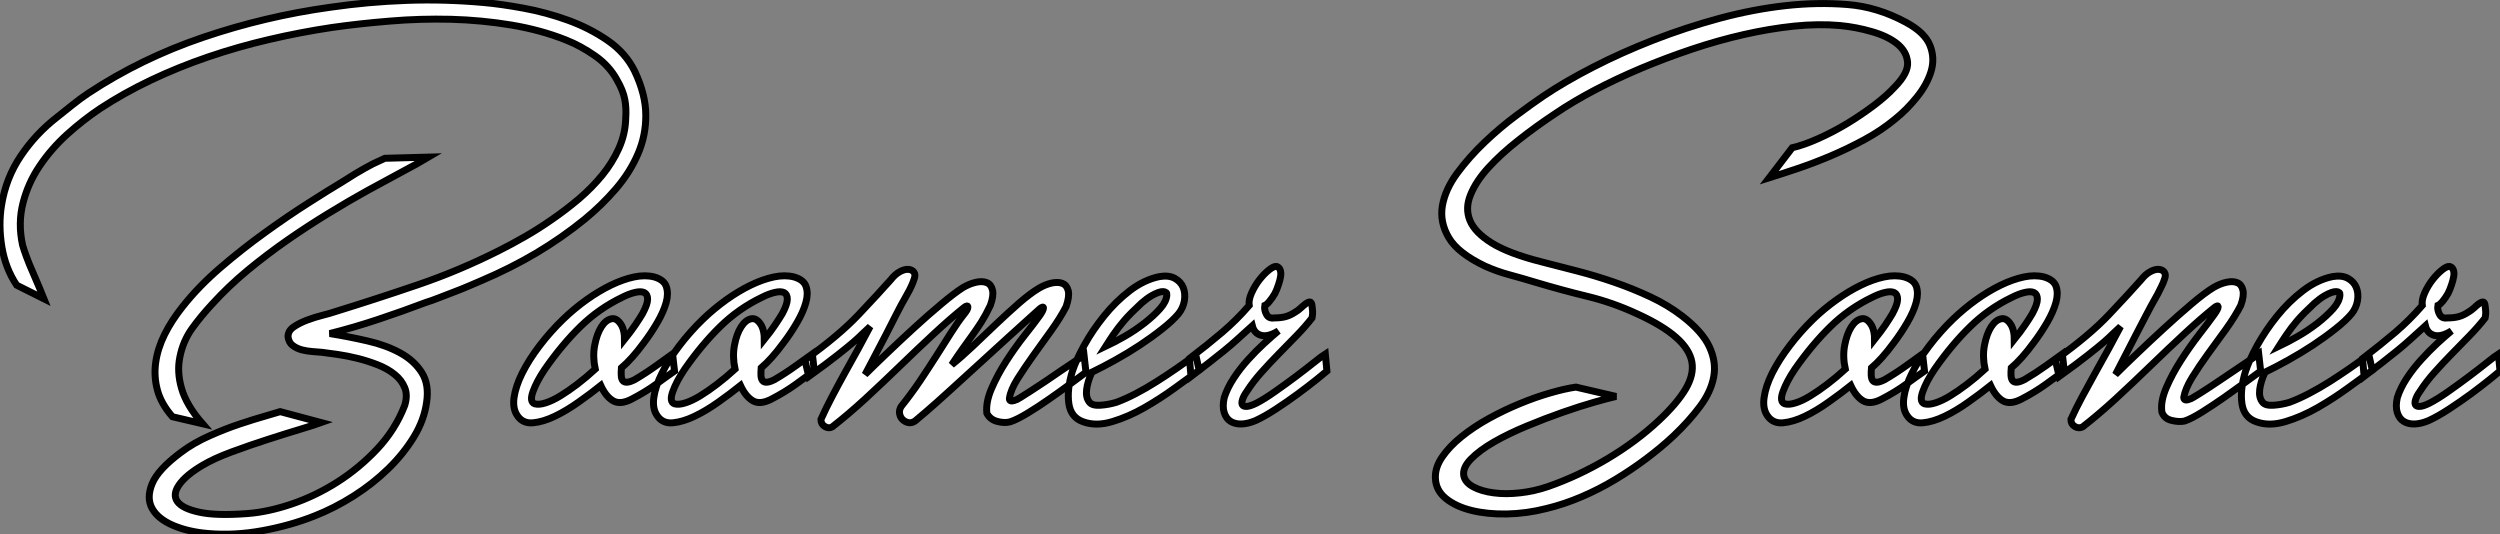 <?xml version="1.0" standalone="no"?>
<svg xmlns="http://www.w3.org/2000/svg" viewBox="0.687 -60.506 358.603 76.629"><rect x="0.687" y="-60.506" width="358.603" height="76.629" fill="#808080" stroke="none"/><path d="M7-17.64L3.08-19.60Q1.46-22.01 0.95-25.12Q0.45-28.22 0.90-31.02L0.90-31.02Q1.51-34.94 3.67-38.14Q5.82-41.33 8.85-43.68L8.85-43.68Q9.97-44.58 11.09-45.47Q12.21-46.37 13.38-47.15L13.38-47.15Q20.94-52.14 29.85-55.16Q38.75-58.18 48.10-59.47L48.10-59.47Q53.54-60.26 59.02-60.45Q64.51-60.65 70.11-60.14L70.11-60.14Q72.58-59.92 75.80-59.33Q79.02-58.74 82.12-57.62Q85.23-56.50 87.84-54.71Q90.44-52.92 91.73-50.29L91.73-50.29Q93.30-46.98 93.32-44.04Q93.35-41.10 92.20-38.44Q91.06-35.78 89.04-33.43Q87.02-31.08 84.56-29.06L84.56-29.06Q81.26-26.38 77.62-24.22Q73.98-22.06 69.78-20.27L69.78-20.27Q68.99-19.94 67.96-19.49Q66.92-19.04 65.80-18.62Q64.68-18.20 63.62-17.78Q62.55-17.36 61.82-17.14L61.82-17.14Q58.41-15.85 54.96-14.70Q51.52-13.55 47.99-12.66L47.99-12.66Q50.79-12.21 53.45-11.59Q56.11-10.98 58.10-9.88Q60.09-8.79 61.18-7.08Q62.27-5.38 61.88-2.80L61.88-2.80Q61.54-0.28 60.06 2.16Q58.58 4.59 56.36 6.75Q54.15 8.90 51.41 10.64Q48.66 12.38 45.81 13.50L45.81 13.50Q42.28 14.90 38.28 15.62Q34.27 16.35 30.52 16.02L30.52 16.02Q27.72 15.79 25.54 14.87Q23.35 13.94 22.51 12.43Q21.67 10.92 22.51 8.88Q23.35 6.83 26.66 4.37L26.66 4.37Q28.45 3.02 30.72 2.02Q32.98 1.01 35.08 0.31Q37.18-0.39 38.78-0.84Q40.38-1.29 40.88-1.46L40.88-1.46L46.76 0.11Q45.98 0.39 43.85 1.04Q41.72 1.68 39.12 2.52Q36.51 3.36 33.94 4.31Q31.36 5.26 29.68 6.27L29.68 6.27Q27.33 7.67 26.38 9.04Q25.42 10.42 26.12 11.42Q26.82 12.43 29.26 12.96Q31.70 13.50 36.18 13.16L36.18 13.16Q39.14 12.94 42.53 11.79Q45.92 10.64 49.06 8.65Q52.19 6.66 54.80 3.89Q57.40 1.12 58.74-2.35L58.74-2.35Q59.19-3.81 58.74-4.90Q58.30-5.99 57.29-6.80Q56.28-7.62 54.85-8.18Q53.42-8.74 51.97-9.10Q50.51-9.46 49.14-9.66Q47.77-9.86 46.87-9.97L46.87-9.97Q46.26-10.02 45.47-10.08Q44.69-10.14 43.96-10.33Q43.23-10.53 42.67-10.95Q42.11-11.37 42-12.21L42-12.21Q42-13.05 42.81-13.61Q43.62-14.17 44.74-14.59Q45.86-15.01 46.98-15.29Q48.10-15.57 48.72-15.79L48.72-15.79Q54.71-17.64 60.62-19.66Q66.53-21.67 72.30-24.58L72.30-24.58Q73.98-25.42 75.94-26.54Q77.90-27.66 79.88-29.04Q81.87-30.41 83.75-32.00Q85.62-33.60 87.08-35.39Q88.54-37.18 89.46-39.23Q90.38-41.27 90.44-43.51L90.44-43.51Q90.55-45.02 90.30-46.28Q90.05-47.54 89.21-49L89.21-49Q88.09-51.07 86.04-52.50Q84-53.93 81.87-54.77L81.87-54.77Q78.23-56.22 74.00-56.92Q69.78-57.62 65.38-57.74Q60.98-57.85 56.59-57.48Q52.19-57.12 48.27-56.56L48.27-56.56Q43.79-55.89 39.34-54.85Q34.89-53.82 30.60-52.36Q26.32-50.90 22.37-49.03Q18.42-47.15 15.01-44.91L15.01-44.91Q12.60-43.29 10.30-41.22Q8.01-39.14 6.36-36.68Q4.70-34.22 3.98-31.36Q3.25-28.50 3.92-25.37L3.92-25.37Q4.09-24.75 4.48-23.69Q4.87-22.62 5.38-21.48Q5.88-20.33 6.33-19.26Q6.78-18.20 7-17.64L7-17.64ZM55.89-37.80L62.16-37.97Q60.65-37.07 58.38-35.87Q56.11-34.66 53.42-33.18Q50.74-31.70 47.80-29.90Q44.86-28.11 41.92-26.07Q38.98-24.02 36.20-21.73Q33.43-19.43 31.14-16.91L31.14-16.91Q29.57-15.23 28.25-13.41Q26.94-11.59 26.49-9.30L26.49-9.30Q26.04-7.17 26.74-4.76Q27.44-2.35 29.74 0.28L29.74 0.28L25.42-0.73Q23.80-2.58 23.27-4.54Q22.74-6.50 23.02-8.51Q23.30-10.53 24.30-12.54Q25.31-14.56 26.88-16.52L26.88-16.52Q29.18-19.43 32.31-22.12Q35.45-24.81 38.67-27.13Q41.89-29.46 44.83-31.33Q47.77-33.21 49.73-34.38L49.73-34.38Q50.96-35.17 51.66-35.59Q52.36-36.01 52.95-36.34Q53.54-36.68 54.15-36.99Q54.77-37.30 55.89-37.80L55.89-37.80ZM94.53-20.78L94.53-20.78Q95.93-20.38 96.26-19.40Q96.60-18.42 96.24-17.11Q95.87-15.79 94.98-14.25Q94.08-12.71 93.02-11.31L93.02-11.31Q91.34-9.02 89.82-7.73L89.82-7.73Q89.77-7.11 89.80-6.64Q89.82-6.16 90.02-5.91Q90.22-5.66 90.64-5.68Q91.06-5.71 91.73-6.05L91.73-6.05Q93.35-7 94.86-8.09Q96.38-9.18 97.16-9.74L97.16-9.74L97.44-7.28Q96.38-6.55 94.81-5.40Q93.24-4.26 91.28-3.25L91.28-3.25Q89.66-2.41 88.62-3.02Q87.58-3.64 86.86-5.21L86.86-5.21Q85.46-4.09 83.72-2.86Q81.98-1.62 80.30-0.81Q78.62 0 77.17 0.14Q75.71 0.28 74.93-0.84L74.93-0.84Q74.20-1.85 74.42-3.47Q74.65-5.10 75.60-7Q76.55-8.90 78.09-10.92Q79.63-12.94 81.48-14.73L81.48-14.73Q83.05-16.24 84.81-17.50Q86.58-18.76 88.31-19.60Q90.05-20.44 91.64-20.78Q93.24-21.11 94.53-20.78ZM89.88-13.78L89.88-13.78Q90.27-12.99 90.27-11.82L90.27-11.82Q91.17-12.94 91.81-13.89Q92.46-14.84 92.85-15.51L92.85-15.51Q93.58-16.86 93.58-17.58Q93.58-18.31 93.10-18.54Q92.62-18.76 91.78-18.56Q90.94-18.37 89.94-17.86L89.94-17.86Q86.58-16.24 83.94-13.66Q81.31-11.09 78.85-7.56L78.85-7.56Q77.67-5.82 77.14-4.34Q76.61-2.86 77.39-2.58L77.39-2.58Q78.01-2.41 78.96-2.72Q79.91-3.02 81.06-3.72Q82.21-4.42 83.50-5.40Q84.78-6.38 86.07-7.56L86.07-7.56Q85.68-9.35 85.99-10.98Q86.30-12.60 86.94-13.61Q87.58-14.62 88.40-14.78Q89.21-14.95 89.88-13.78ZM114.58-20.78L114.58-20.78Q115.98-20.38 116.31-19.40Q116.65-18.42 116.28-17.11Q115.92-15.79 115.02-14.25Q114.13-12.71 113.06-11.31L113.06-11.31Q111.38-9.02 109.87-7.73L109.87-7.73Q109.82-7.11 109.84-6.64Q109.87-6.16 110.07-5.91Q110.26-5.66 110.68-5.68Q111.10-5.71 111.78-6.05L111.78-6.05Q113.40-7 114.91-8.09Q116.42-9.18 117.21-9.74L117.21-9.74L117.49-7.28Q116.42-6.55 114.86-5.40Q113.29-4.26 111.33-3.25L111.33-3.25Q109.70-2.41 108.67-3.02Q107.63-3.64 106.90-5.21L106.90-5.21Q105.50-4.09 103.77-2.86Q102.03-1.62 100.35-0.81Q98.67 0 97.22 0.14Q95.76 0.28 94.98-0.84L94.98-0.84Q94.25-1.85 94.47-3.47Q94.70-5.10 95.65-7Q96.60-8.90 98.14-10.92Q99.68-12.94 101.53-14.73L101.53-14.73Q103.10-16.24 104.86-17.50Q106.62-18.76 108.36-19.60Q110.10-20.44 111.69-20.78Q113.29-21.11 114.58-20.78ZM109.93-13.78L109.93-13.78Q110.32-12.99 110.32-11.82L110.32-11.82Q111.22-12.94 111.86-13.89Q112.50-14.84 112.90-15.51L112.90-15.51Q113.62-16.86 113.62-17.58Q113.62-18.31 113.15-18.54Q112.67-18.76 111.83-18.56Q110.99-18.37 109.98-17.86L109.98-17.86Q106.62-16.24 103.99-13.66Q101.36-11.09 98.90-7.56L98.90-7.56Q97.72-5.82 97.19-4.34Q96.66-2.86 97.44-2.58L97.44-2.58Q98.06-2.41 99.01-2.72Q99.96-3.02 101.11-3.72Q102.26-4.42 103.54-5.40Q104.83-6.38 106.12-7.56L106.12-7.56Q105.73-9.35 106.04-10.98Q106.34-12.60 106.99-13.61Q107.63-14.62 108.44-14.78Q109.26-14.95 109.93-13.78ZM149.86-16.24L149.86-16.24Q149.74-16.13 148.43-14.95Q147.11-13.78 145.18-12.01Q143.25-10.25 141.01-8.20Q138.77-6.16 136.84-4.40Q134.90-2.63 133.50-1.43Q132.10-0.22 131.94-0.11L131.94-0.11Q131.43 0.22 130.96 0.11Q130.48 0 130.14-0.34Q129.81-0.67 129.72-1.20Q129.64-1.74 129.98-2.24L129.98-2.24Q131.38-3.98 132.64-5.85Q133.90-7.73 135.02-9.49Q136.14-11.26 137.12-12.80Q138.10-14.34 138.94-15.40L138.94-15.40Q139.55-16.13 139.52-16.46Q139.50-16.80 138.99-16.41L138.99-16.41Q137.03-14.84 134.65-12.63Q132.27-10.42 129.78-8.01Q127.29-5.60 124.80-3.30Q122.30-1.01 120.06 0.73L120.06 0.73Q119.56 1.01 119.00 0.67Q118.44 0.34 118.44-0.34L118.44-0.34Q119.11-1.85 120.01-3.56Q120.90-5.26 121.88-7.03Q122.86-8.79 123.79-10.47Q124.71-12.15 125.50-13.66L125.50-13.66Q124.88-13.10 124.40-12.63Q123.93-12.15 123.09-11.42Q122.25-10.70 120.79-9.55Q119.34-8.40 116.70-6.50L116.70-6.50L116.14-8.90Q121.02-12.38 123.87-15.40Q126.73-18.42 128.46-20.38L128.46-20.38Q129.08-21.17 129.75-21.53Q130.42-21.90 130.96-21.87Q131.49-21.84 131.77-21.48Q132.05-21.11 131.82-20.50L131.82-20.50Q131.66-19.99 131.40-19.43Q131.15-18.87 130.82-18.31L130.82-18.31Q129.86-16.63 129.16-15.23Q128.46-13.83 127.79-12.54Q127.12-11.26 126.39-9.86Q125.66-8.46 124.77-6.78L124.77-6.78Q126.00-8.01 127.88-9.80Q129.75-11.59 131.77-13.44Q133.78-15.29 135.69-16.88Q137.59-18.48 138.82-19.26L138.82-19.26Q139.78-19.82 140.70-20.02Q141.62-20.22 142.24-19.96Q142.86-19.71 143.05-18.90Q143.25-18.09 142.74-16.69L142.74-16.69Q142.07-15.29 141.43-14.28Q140.78-13.27 140.11-12.35Q139.44-11.42 138.74-10.44Q138.04-9.46 137.20-8.18L137.20-8.18Q138.60-9.30 140.25-10.86Q141.90-12.43 143.58-14.03Q145.26-15.62 146.83-17.00Q148.40-18.37 149.69-19.15L149.69-19.15Q150.64-19.71 151.56-19.91Q152.49-20.10 153.10-19.85Q153.72-19.60 153.92-18.79Q154.11-17.98 153.61-16.52L153.61-16.52Q152.77-14.90 151.48-13.10Q150.19-11.31 148.93-9.55Q147.67-7.78 146.66-6.19Q145.66-4.59 145.49-3.42L145.49-3.42Q145.38-2.80 146.27-3.08L146.27-3.08Q146.38-3.08 147.03-3.47Q147.67-3.86 148.62-4.48Q149.58-5.10 150.70-5.85Q151.82-6.61 152.88-7.34Q153.94-8.06 154.84-8.65Q155.74-9.24 156.18-9.58L156.18-9.58L156.46-7.11Q155.62-6.50 154.20-5.43Q152.77-4.37 151.20-3.28Q149.63-2.18 148.12-1.26Q146.61-0.34 145.60 0L145.60 0Q144.76 0.22 143.72-0.06Q142.69-0.34 142.24-1.23L142.24-1.23Q142.07-2.80 142.91-4.76Q143.75-6.72 145.01-8.68Q146.27-10.64 147.64-12.38Q149.02-14.11 149.86-15.29L149.86-15.29Q150.36-16.02 150.36-16.32Q150.36-16.63 149.86-16.24ZM157.30-7.11L157.30-7.11Q156.69-5.77 156.55-4.62Q156.41-3.47 156.97-2.80L156.97-2.80Q157.36-2.30 158.54-2.38Q159.71-2.46 160.83-2.80L160.83-2.80Q162.18-3.30 163.63-4.06Q165.09-4.82 166.54-5.74Q168-6.66 169.46-7.67Q170.91-8.68 172.20-9.63L172.20-9.63L172.70-7.39Q171.30-6.38 169.23-4.87Q167.16-3.36 164.86-2.04Q162.57-0.73 160.24-0.03Q157.92 0.67 156.07 0L156.07 0Q154.28-0.62 154-2.63Q153.72-4.65 154.50-7.22L154.50-7.22Q155.01-8.79 156.21-10.98Q157.42-13.16 159.07-15.20Q160.72-17.25 162.76-18.82Q164.81-20.38 166.99-20.83L166.99-20.83Q168.34-21.06 169.20-20.58Q170.07-20.10 170.41-19.26Q170.74-18.42 170.58-17.39Q170.41-16.35 169.74-15.51L169.74-15.51Q168.90-14.50 167.41-13.33Q165.93-12.15 164.19-11.00Q162.46-9.86 160.64-8.85Q158.82-7.84 157.30-7.11ZM160.38-12.49L160.38-12.49Q160.10-12.04 159.82-11.65Q159.54-11.26 159.26-10.81L159.26-10.81Q160.55-11.42 161.98-12.24Q163.41-13.05 164.86-14.17L164.86-14.17Q166.21-15.23 167.10-16.24Q168-17.25 168.06-18.20L168.06-18.20Q168.11-18.65 167.52-18.68Q166.94-18.70 165.87-18.09L165.87-18.09Q165.20-17.70 164.42-17.02L164.42-17.02Q162.79-15.51 161.95-14.53Q161.11-13.55 160.38-12.49ZM171.53-6.50L171.30-9.07Q173.94-11.09 176.01-12.85Q178.08-14.62 179.87-16.69L179.87-16.69Q179.76-17.47 180.21-18.48Q180.66-19.49 181.33-20.36Q182-21.22 182.70-21.78Q183.40-22.34 183.79-22.29L183.79-22.29Q184.18-22.18 184.32-21.78Q184.46-21.39 184.38-20.86Q184.30-20.33 184.07-19.66Q183.85-18.98 183.57-18.42L183.57-18.42Q183.18-17.75 182.78-17.28Q182.39-16.80 182.11-16.69L182.11-16.69Q182-16.07 182.34-15.43Q182.67-14.78 183.46-14.90L183.46-14.90Q184.41-14.90 185.11-15.09Q185.81-15.29 186.48-15.74L186.48-15.74Q186.87-15.96 187.26-16.32Q187.66-16.69 187.99-16.94Q188.33-17.19 188.58-17.19Q188.83-17.19 188.89-16.63L188.89-16.63Q188.94-16.18 188.97-15.85Q189-15.51 188.89-14.90L188.89-14.90Q187.88-13.61 186.65-12.35Q185.42-11.09 184.13-9.77Q182.84-8.46 181.64-7.11Q180.43-5.77 179.54-4.37L179.54-4.37Q179.09-3.75 178.92-3.22Q178.75-2.69 178.89-2.44Q179.03-2.18 179.54-2.21Q180.04-2.24 180.94-2.69L180.94-2.69Q182.11-3.30 183.62-4.37Q185.14-5.43 186.59-6.52Q188.05-7.62 189.20-8.54Q190.34-9.46 190.79-9.74L190.79-9.74L191.02-7.28Q190.62-6.94 189.48-6.02Q188.33-5.10 186.84-4.00Q185.36-2.91 183.74-1.85Q182.11-0.78 180.77-0.17L180.77-0.17Q179.70 0.28 178.78 0.31Q177.86 0.34 177.21-0.06Q176.57-0.45 176.29-1.32Q176.01-2.18 176.29-3.47L176.29-3.47Q176.74-4.87 177.66-6.27Q178.58-7.67 179.70-8.90Q180.82-10.14 181.97-11.20Q183.12-12.26 184.07-13.05L184.07-13.05Q182.62-12.15 181.61-12.40Q180.60-12.66 180.32-13.78L180.32-13.78Q179.20-12.77 178.25-11.90Q177.30-11.03 176.26-10.19Q175.22-9.35 174.08-8.46Q172.93-7.56 171.53-6.50L171.53-6.50Z" fill="white" stroke="black" transform="scale(1,1)"/><path d="M254.46-35L257.76-39.31Q259.44-39.70 261.51-40.63Q263.58-41.55 265.63-42.78Q267.67-44.02 269.49-45.39Q271.31-46.76 272.49-48.05L272.49-48.05Q274.45-50.06 274.31-51.60Q274.17-53.14 272.80-54.24Q271.42-55.33 269.18-55.97Q266.94-56.62 264.65-56.84L264.65-56.84Q261.57-57.12 258.04-56.76Q254.51-56.39 250.82-55.55Q247.12-54.71 243.37-53.45Q239.62-52.19 236.09-50.71Q232.56-49.22 229.42-47.57Q226.29-45.92 223.82-44.24L223.82-44.24Q221.02-42.39 218.50-40.40Q215.98-38.42 214.19-36.46Q212.40-34.50 211.62-32.56Q210.83-30.63 211.53-28.90Q212.23-27.16 214.67-25.65Q217.10-24.14 221.75-22.96L221.75-22.96Q224.16-22.34 226.88-21.64Q229.59-20.94 232.25-20.02Q234.91-19.10 237.43-17.92Q239.95-16.74 241.97-15.18L241.97-15.18Q244.88-12.94 245.89-10.75Q246.90-8.57 246.50-6.44Q246.11-4.31 244.54-2.21Q242.98-0.11 240.74 2.02L240.74 2.02Q238.94 3.70 236.82 5.29Q234.69 6.89 232.36 8.29Q230.04 9.69 227.55 10.75Q225.06 11.82 222.54 12.43L222.54 12.43Q219.68 13.16 216.85 13.22Q214.02 13.27 211.76 12.71Q209.49 12.15 208.06 10.98Q206.63 9.80 206.58 8.06L206.58 8.06Q206.52 6.55 207.56 5.04Q208.59 3.53 210.33 2.13Q212.06 0.73 214.25-0.48Q216.43-1.68 218.67-2.60Q220.91-3.53 223.04-4.14Q225.17-4.76 226.74-4.98L226.74-4.98L232.50-3.64Q231.50-3.42 229.42-2.83Q227.35-2.24 224.86-1.37Q222.37-0.50 219.74 0.59Q217.10 1.68 215.00 2.88Q212.90 4.09 211.67 5.35Q210.44 6.61 210.66 7.78L210.66 7.78Q210.89 8.74 212.06 9.35Q213.24 9.97 214.95 10.19Q216.66 10.42 218.70 10.19Q220.74 9.97 222.70 9.30L222.70 9.30Q227.07 7.78 231.22 5.32Q235.36 2.86 238.61-0.17L238.61-0.17Q241.24-2.63 242.47-4.70Q243.70-6.78 243.37-8.60Q243.03-10.42 241.10-12.12Q239.17-13.83 235.47-15.51L235.47-15.51Q231.94-17.14 228.36-18.00Q224.78-18.87 221.02-19.99L221.02-19.99Q219.18-20.55 217.30-21.06Q215.42-21.56 213.69-22.34L213.69-22.34Q209.82-24.19 208.51-26.40Q207.19-28.62 207.58-30.97Q207.98-33.32 209.71-35.67Q211.45-38.02 213.66-40.12Q215.87-42.22 218.17-43.93Q220.46-45.64 222.03-46.70L222.03-46.70Q225.11-48.78 229.20-50.88Q233.29-52.98 237.88-54.77Q242.47-56.56 247.34-57.88Q252.22-59.19 256.86-59.70L256.86-59.70Q261.34-60.20 265.66-59.86Q269.97-59.53 274.11-57.29L274.11-57.29Q276.80-55.83 277.53-53.98Q278.26-52.14 277.67-50.23Q277.08-48.33 275.62-46.54Q274.17-44.74 272.49-43.40L272.49-43.40Q270.53-41.78 268.15-40.49Q265.77-39.20 263.33-38.16Q260.90-37.13 258.57-36.34Q256.25-35.56 254.46-35L254.46-35ZM273.83-20.78L273.83-20.78Q275.23-20.38 275.57-19.40Q275.90-18.42 275.54-17.11Q275.18-15.79 274.28-14.25Q273.38-12.71 272.32-11.31L272.32-11.31Q270.64-9.02 269.13-7.73L269.13-7.73Q269.07-7.11 269.10-6.64Q269.13-6.16 269.32-5.91Q269.52-5.66 269.94-5.68Q270.36-5.71 271.03-6.05L271.03-6.05Q272.66-7 274.17-8.09Q275.68-9.18 276.46-9.74L276.46-9.74L276.74-7.28Q275.68-6.55 274.11-5.40Q272.54-4.26 270.58-3.25L270.58-3.25Q268.96-2.41 267.92-3.02Q266.89-3.64 266.16-5.21L266.16-5.21Q264.76-4.09 263.02-2.86Q261.29-1.62 259.61-0.81Q257.93 0 256.47 0.14Q255.02 0.28 254.23-0.84L254.23-0.84Q253.50-1.85 253.73-3.47Q253.95-5.10 254.90-7Q255.86-8.90 257.40-10.92Q258.94-12.94 260.78-14.73L260.78-14.73Q262.35-16.24 264.12-17.50Q265.88-18.76 267.62-19.60Q269.35-20.44 270.95-20.78Q272.54-21.11 273.83-20.78ZM269.18-13.78L269.18-13.78Q269.58-12.99 269.58-11.82L269.58-11.82Q270.47-12.94 271.12-13.89Q271.76-14.84 272.15-15.51L272.15-15.51Q272.88-16.86 272.88-17.58Q272.88-18.31 272.40-18.54Q271.93-18.76 271.09-18.56Q270.25-18.37 269.24-17.86L269.24-17.86Q265.88-16.24 263.25-13.66Q260.62-11.09 258.15-7.56L258.15-7.56Q256.98-5.82 256.44-4.34Q255.91-2.86 256.70-2.58L256.70-2.58Q257.31-2.41 258.26-2.72Q259.22-3.02 260.36-3.72Q261.51-4.42 262.80-5.40Q264.09-6.38 265.38-7.56L265.38-7.56Q264.98-9.35 265.29-10.98Q265.60-12.60 266.24-13.61Q266.89-14.62 267.70-14.78Q268.51-14.95 269.18-13.78ZM293.88-20.78L293.88-20.78Q295.28-20.38 295.62-19.40Q295.95-18.42 295.59-17.11Q295.22-15.79 294.33-14.25Q293.43-12.71 292.37-11.31L292.37-11.31Q290.69-9.02 289.18-7.73L289.18-7.73Q289.12-7.11 289.15-6.64Q289.18-6.16 289.37-5.91Q289.57-5.66 289.99-5.68Q290.41-5.71 291.08-6.05L291.08-6.05Q292.70-7 294.22-8.09Q295.73-9.18 296.51-9.74L296.51-9.74L296.79-7.28Q295.73-6.55 294.16-5.40Q292.59-4.26 290.63-3.25L290.63-3.25Q289.01-2.41 287.97-3.02Q286.94-3.64 286.21-5.21L286.21-5.21Q284.81-4.09 283.07-2.86Q281.34-1.62 279.66-0.81Q277.98 0 276.52 0.14Q275.06 0.28 274.28-0.84L274.28-0.84Q273.55-1.85 273.78-3.47Q274.00-5.10 274.95-7Q275.90-8.90 277.44-10.92Q278.98-12.94 280.83-14.73L280.83-14.73Q282.40-16.24 284.16-17.50Q285.93-18.76 287.66-19.60Q289.40-20.44 291.00-20.78Q292.59-21.11 293.88-20.78ZM289.23-13.78L289.23-13.78Q289.62-12.99 289.62-11.82L289.62-11.82Q290.52-12.94 291.16-13.89Q291.81-14.84 292.20-15.51L292.20-15.51Q292.93-16.86 292.93-17.58Q292.93-18.31 292.45-18.54Q291.98-18.76 291.14-18.56Q290.30-18.37 289.29-17.86L289.29-17.86Q285.93-16.24 283.30-13.66Q280.66-11.09 278.20-7.56L278.20-7.56Q277.02-5.82 276.49-4.34Q275.96-2.86 276.74-2.58L276.74-2.58Q277.36-2.41 278.31-2.72Q279.26-3.02 280.41-3.72Q281.56-4.42 282.85-5.40Q284.14-6.38 285.42-7.56L285.42-7.56Q285.03-9.35 285.34-10.98Q285.65-12.60 286.29-13.61Q286.94-14.62 287.75-14.78Q288.56-14.95 289.23-13.78ZM310.79-1.40L310.79-1.40Q310.57-2.91 311.41-4.87Q312.25-6.83 313.51-8.79Q314.77-10.75 316.11-12.49Q317.46-14.22 318.30-15.40L318.30-15.40Q318.86-16.18 318.86-16.49Q318.86-16.80 318.35-16.41L318.35-16.41Q316.39-14.84 314.01-12.63Q311.63-10.42 309.14-8.01Q306.65-5.60 304.16-3.30Q301.66-1.01 299.42 0.73L299.42 0.73Q298.86 1.01 298.30 0.67Q297.74 0.34 297.74-0.34L297.74-0.34Q298.42-1.85 299.34-3.56Q300.26-5.26 301.24-7.03Q302.22-8.79 303.15-10.47Q304.07-12.15 304.86-13.66L304.86-13.66Q304.24-13.10 303.76-12.63Q303.29-12.15 302.45-11.42Q301.61-10.70 300.15-9.55Q298.70-8.40 296.06-6.50L296.06-6.50L295.50-8.90Q300.38-12.38 303.23-15.40Q306.09-18.42 307.82-20.38L307.82-20.38Q308.44-21.17 309.11-21.53Q309.78-21.90 310.32-21.87Q310.85-21.84 311.13-21.48Q311.41-21.11 311.18-20.50L311.18-20.50Q311.02-19.99 310.74-19.43Q310.46-18.87 310.18-18.31L310.18-18.31Q309.22-16.63 308.50-15.23Q307.77-13.83 307.10-12.54Q306.42-11.26 305.72-9.86Q305.02-8.46 304.13-6.78L304.13-6.78Q305.36-8.01 307.24-9.80Q309.11-11.59 311.13-13.44Q313.14-15.29 315.02-16.88Q316.90-18.48 318.18-19.26L318.18-19.26Q319.14-19.82 320.06-20.02Q320.98-20.22 321.60-19.96Q322.22-19.71 322.41-18.90Q322.61-18.09 322.10-16.69L322.10-16.69Q321.26-15.06 319.95-13.24Q318.63-11.42 317.37-9.69Q316.11-7.95 315.13-6.36Q314.15-4.76 313.93-3.53L313.93-3.53Q313.93-2.91 314.77-3.25L314.77-3.25Q314.94-3.25 316.22-4.06Q317.51-4.87 319.16-5.99Q320.82-7.11 322.41-8.18Q324.01-9.24 324.68-9.74L324.68-9.74L324.96-7.28Q324.12-6.66 322.66-5.60Q321.21-4.54 319.64-3.44Q318.07-2.35 316.56-1.40Q315.05-0.45 314.04-0.11L314.04-0.11Q313.26 0.06 312.19-0.20Q311.13-0.45 310.79-1.40ZM325.58-7.11L325.58-7.11Q324.96-5.77 324.82-4.62Q324.68-3.47 325.24-2.80L325.24-2.80Q325.63-2.30 326.81-2.38Q327.98-2.46 329.10-2.80L329.10-2.80Q330.45-3.30 331.90-4.06Q333.36-4.82 334.82-5.74Q336.27-6.66 337.73-7.67Q339.18-8.68 340.47-9.63L340.47-9.63L340.98-7.39Q339.58-6.38 337.50-4.87Q335.43-3.36 333.14-2.04Q330.84-0.73 328.52-0.03Q326.19 0.67 324.34 0L324.34 0Q322.55-0.62 322.27-2.63Q321.99-4.65 322.78-7.22L322.78-7.22Q323.28-8.79 324.48-10.98Q325.69-13.16 327.34-15.20Q328.99-17.25 331.04-18.82Q333.08-20.38 335.26-20.83L335.26-20.83Q336.61-21.06 337.48-20.58Q338.34-20.10 338.68-19.26Q339.02-18.42 338.85-17.39Q338.68-16.35 338.01-15.51L338.01-15.51Q337.17-14.50 335.68-13.33Q334.20-12.15 332.46-11.00Q330.73-9.86 328.91-8.85Q327.09-7.84 325.58-7.11ZM328.66-12.49L328.66-12.49Q328.38-12.04 328.10-11.65Q327.82-11.26 327.54-10.81L327.54-10.81Q328.82-11.42 330.25-12.24Q331.68-13.05 333.14-14.17L333.14-14.17Q334.48-15.23 335.38-16.24Q336.27-17.25 336.33-18.20L336.33-18.20Q336.38-18.65 335.80-18.68Q335.21-18.70 334.14-18.09L334.14-18.09Q333.47-17.70 332.69-17.02L332.69-17.02Q331.06-15.51 330.22-14.53Q329.38-13.55 328.66-12.49ZM339.80-6.50L339.58-9.07Q342.21-11.09 344.28-12.85Q346.35-14.62 348.14-16.69L348.14-16.69Q348.03-17.47 348.48-18.48Q348.93-19.49 349.60-20.36Q350.27-21.22 350.97-21.78Q351.67-22.34 352.06-22.29L352.06-22.29Q352.46-22.18 352.60-21.78Q352.74-21.39 352.65-20.86Q352.57-20.33 352.34-19.66Q352.12-18.98 351.84-18.42L351.84-18.42Q351.45-17.75 351.06-17.28Q350.66-16.80 350.38-16.69L350.38-16.69Q350.27-16.07 350.61-15.43Q350.94-14.78 351.73-14.90L351.73-14.90Q352.68-14.90 353.38-15.09Q354.08-15.29 354.75-15.74L354.75-15.74Q355.14-15.96 355.54-16.32Q355.93-16.69 356.26-16.94Q356.60-17.19 356.85-17.19Q357.10-17.19 357.16-16.63L357.16-16.63Q357.22-16.18 357.24-15.85Q357.27-15.51 357.16-14.90L357.16-14.90Q356.15-13.61 354.92-12.35Q353.69-11.09 352.40-9.77Q351.11-8.46 349.91-7.11Q348.70-5.77 347.81-4.37L347.81-4.37Q347.36-3.75 347.19-3.22Q347.02-2.69 347.16-2.44Q347.30-2.18 347.81-2.21Q348.31-2.24 349.21-2.69L349.21-2.69Q350.38-3.30 351.90-4.37Q353.41-5.43 354.86-6.52Q356.32-7.62 357.47-8.54Q358.62-9.46 359.06-9.74L359.06-9.74L359.29-7.28Q358.90-6.94 357.75-6.02Q356.60-5.10 355.12-4.00Q353.63-2.91 352.01-1.85Q350.38-0.78 349.04-0.17L349.04-0.17Q347.98 0.28 347.05 0.31Q346.13 0.34 345.48-0.06Q344.84-0.45 344.56-1.32Q344.28-2.18 344.56-3.47L344.56-3.47Q345.01-4.87 345.93-6.27Q346.86-7.67 347.98-8.90Q349.10-10.14 350.24-11.20Q351.39-12.26 352.34-13.05L352.34-13.05Q350.89-12.15 349.88-12.40Q348.87-12.66 348.59-13.78L348.59-13.78Q347.47-12.77 346.52-11.90Q345.57-11.03 344.53-10.19Q343.50-9.35 342.35-8.46Q341.20-7.56 339.80-6.50L339.80-6.50Z" fill="white" stroke="black" transform="scale(1,1)"/></svg>